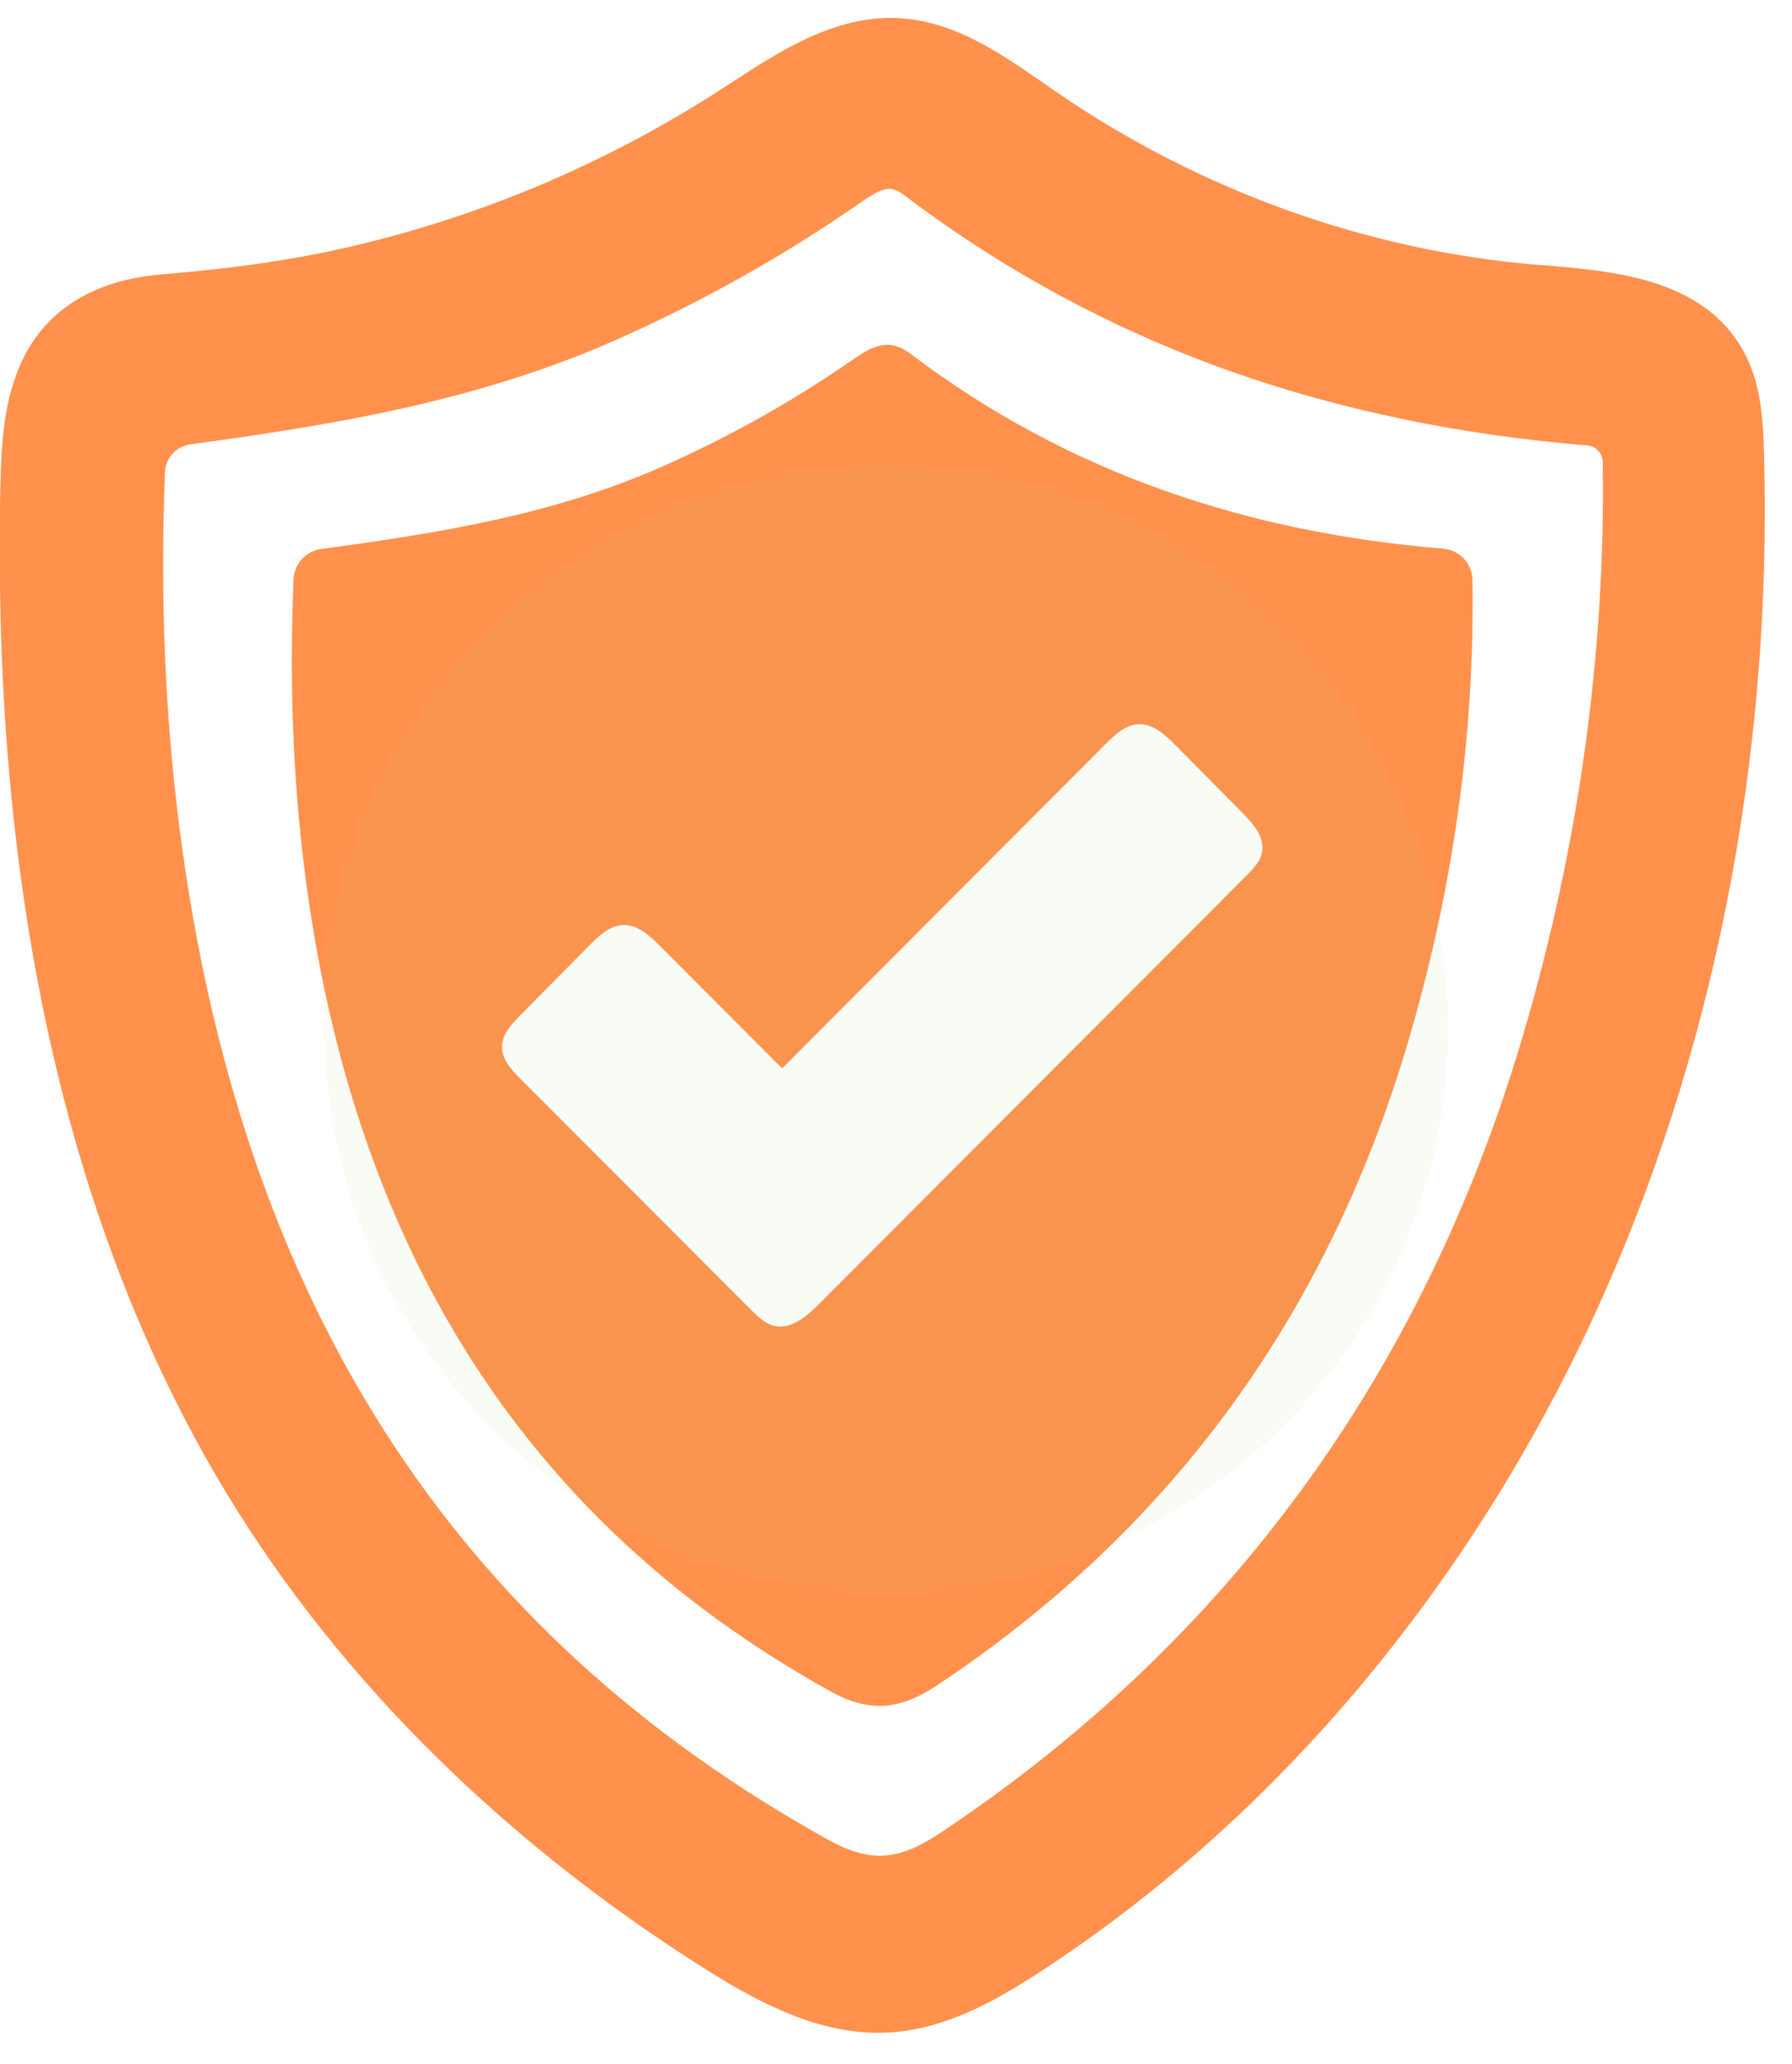 <svg xmlns="http://www.w3.org/2000/svg" xmlns:xlink="http://www.w3.org/1999/xlink" width="119" viewBox="0 0 89.25 102.75" height="137" preserveAspectRatio="xMidYMid meet"><defs><filter x="0%" y="0%" width="100%" height="100%" id="941f4a368f"></filter><clipPath id="10d08b4852"><path d="M 0 0.305 L 88 0.305 L 88 101.453 L 0 101.453 Z M 0 0.305 " clip-rule="nonzero"></path></clipPath><mask id="64c1569b1c"><g filter="url(#941f4a368f)"><rect x="-8.925" width="107.1" fill="#000000" y="-10.275" height="123.3" fill-opacity="0.07"></rect></g></mask><clipPath id="6d0653b887"><path d="M 1.184 0.242 L 57.102 0.242 L 57.102 56.16 L 1.184 56.16 Z M 1.184 0.242 " clip-rule="nonzero"></path></clipPath><clipPath id="db03f94265"><path d="M 29.141 0.242 C 13.699 0.242 1.184 12.758 1.184 28.203 C 1.184 43.645 13.699 56.16 29.141 56.16 C 44.582 56.16 57.102 43.645 57.102 28.203 C 57.102 12.758 44.582 0.242 29.141 0.242 Z M 29.141 0.242 " clip-rule="nonzero"></path></clipPath><clipPath id="f53ab69a9e"><rect x="0" width="58" y="0" height="57"></rect></clipPath></defs><g clip-path="url(#10d08b4852)"><path fill="#ff914d" d="M 44.293 9.402 C 44.551 9.402 44.773 9.52 45.062 9.734 C 49.98 13.465 55.438 16.406 61.273 18.477 C 66.719 20.406 72.703 21.652 79.059 22.176 L 79.074 22.176 C 79.492 22.215 79.82 22.57 79.824 23.004 C 79.965 32.535 78.629 42.141 75.844 51.57 C 70.879 68.395 61.109 81.754 46.801 91.262 C 44.719 92.645 43.32 92.727 41.254 91.586 C 22.496 81.18 11.93 64.68 8.93 41.145 C 8.215 35.523 7.977 29.758 8.215 23.523 C 8.238 22.805 8.777 22.211 9.488 22.117 C 16.336 21.188 23.594 20.027 30.508 16.996 C 34.805 15.109 38.93 12.805 42.758 10.156 C 43.5 9.637 43.926 9.402 44.293 9.402 Z M 87.855 22.504 C 87.812 20.895 87.699 19.195 86.949 17.699 C 86.066 15.949 84.555 14.762 82.316 14.059 C 80.512 13.496 78.508 13.336 76.746 13.195 L 76.715 13.195 C 68.18 12.508 59.863 9.539 52.66 4.613 C 52.434 4.457 52.211 4.305 51.984 4.145 C 49.781 2.617 47.5 1.035 44.723 0.902 C 41.605 0.75 38.859 2.531 36.434 4.109 C 36.23 4.238 36.027 4.367 35.836 4.5 C 30.23 8.102 24.117 10.703 17.66 12.23 C 14.824 12.902 11.777 13.352 8.078 13.656 C 4.582 13.938 2.121 15.523 0.973 18.246 C 0.168 20.141 0.062 22.176 0.016 24.27 C -0.02 25.871 -0.027 27.473 -0.004 29.031 C 0.215 47.047 3.992 62.254 11.227 74.238 C 14.086 78.977 17.645 83.449 21.805 87.531 C 25.699 91.355 30.125 94.848 34.973 97.922 C 37.664 99.629 40.586 101.191 43.742 101.191 C 43.926 101.191 44.109 101.188 44.293 101.176 C 47.066 101.012 49.547 99.629 51.809 98.152 C 57.668 94.336 63.035 89.547 67.77 83.906 C 72.391 78.391 76.305 72.203 79.391 65.504 C 85.359 52.562 88.285 37.695 87.855 22.504 " fill-opacity="1" fill-rule="nonzero"></path></g><path fill="#ff914d" d="M 62.863 42.387 C 62.785 42.871 62.426 43.242 62.082 43.586 C 54.973 50.699 47.875 57.82 40.77 64.934 C 40.164 65.535 39.402 66.191 38.57 66.004 C 38.109 65.895 37.75 65.547 37.418 65.215 C 33.586 61.375 29.754 57.543 25.922 53.707 C 25.477 53.262 25 52.742 25 52.113 C 25.004 51.496 25.465 50.992 25.898 50.555 C 27.059 49.383 28.215 48.215 29.375 47.039 C 29.836 46.574 30.367 46.078 31.023 46.051 C 31.75 46.016 32.355 46.57 32.867 47.086 C 34.898 49.121 36.926 51.156 38.953 53.184 C 44.328 47.797 49.703 42.41 55.078 37.023 C 55.539 36.562 56.062 36.074 56.715 36.051 C 57.43 36.023 58.02 36.574 58.527 37.078 C 59.648 38.211 60.777 39.352 61.902 40.488 C 62.422 41.016 62.984 41.66 62.863 42.387 Z M 73.336 28.879 C 73.324 28.066 72.711 27.387 71.898 27.32 C 71.898 27.312 71.895 27.312 71.891 27.312 C 62.258 26.52 53.297 23.629 45.355 17.617 C 44.227 16.766 43.398 17.266 42.445 17.922 C 39.41 20.023 36.223 21.801 32.863 23.277 C 27.508 25.625 21.867 26.539 16 27.328 C 15.234 27.434 14.652 28.066 14.621 28.84 C 14.414 33.895 14.578 38.664 15.18 43.414 C 17.504 61.645 25.773 75.543 41.328 84.176 C 43.277 85.258 44.773 85.156 46.688 83.883 C 58.199 76.234 66.078 65.598 70.137 51.84 C 72.34 44.375 73.453 36.723 73.336 28.879 " fill-opacity="1" fill-rule="nonzero"></path><g mask="url(#64c1569b1c)"><g transform="matrix(1, 0, 0, 1, 15, 23)"><g clip-path="url(#f53ab69a9e)"><g clip-path="url(#6d0653b887)"><g clip-path="url(#db03f94265)"><path fill="#a5bf67" d="M 1.184 0.242 L 57.102 0.242 L 57.102 56.16 L 1.184 56.16 Z M 1.184 0.242 " fill-opacity="1" fill-rule="nonzero"></path></g></g></g></g></g></svg>